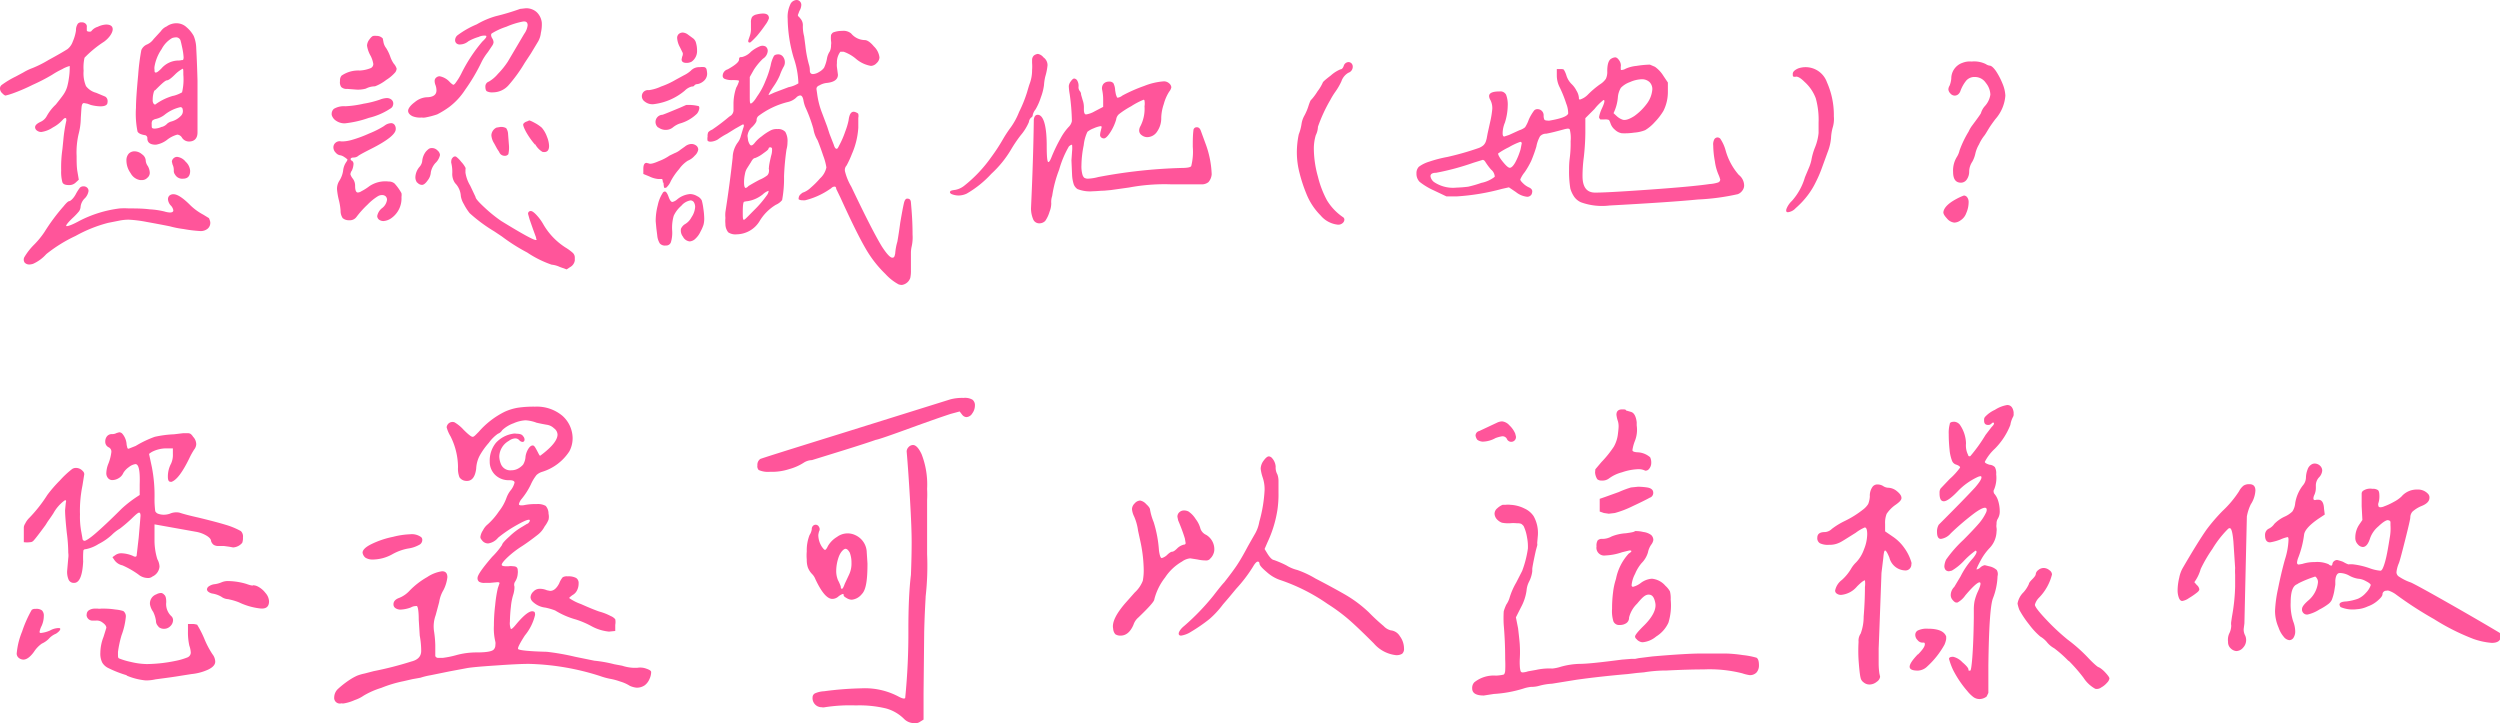 <svg xmlns="http://www.w3.org/2000/svg" viewBox="0 0 275.05 79.57"><path d="M8.29,20.34a1,1,0,0,1-.73.24c-.44,0-.68-.13-.72-.41A4.28,4.28,0,0,1,6.73,19a13.86,13.86,0,0,1,.14-2.39l.1-1a16,16,0,0,1,.32-2.08.34.34,0,0,0,0-.18c0-.09,0-.14-.1-.14s-.16.06-.28.18a3.86,3.86,0,0,1-1.09.85,3,3,0,0,1-1.27.5.76.76,0,0,1-.49-.16.45.45,0,0,1-.2-.36c0-.21.19-.4.59-.59A1.44,1.44,0,0,0,5.14,13a5.16,5.16,0,0,1,1-1.28c.39-.49.68-.86.85-1.11a3,3,0,0,0,.4-.84,7.14,7.14,0,0,0,.19-.95,7.43,7.43,0,0,0,.09-1.06c0-.16,0-.25,0-.28a3.29,3.29,0,0,0-.83.35,9,9,0,0,0-1.11.62,20.16,20.16,0,0,1-2.13,1.1,19.9,19.9,0,0,1-2.21.95L1,10.63l-.38.1q-.13,0-.36-.24A.72.72,0,0,1,0,10a.49.49,0,0,1,.21-.45,10.12,10.12,0,0,1,1.52-.91l.84-.45a5.75,5.75,0,0,1,1-.48,12.28,12.28,0,0,0,1.77-.89c1.09-.59,1.78-1,2.09-1.2A1.82,1.82,0,0,0,8,4.81a4.87,4.87,0,0,0,.36-1.23,1.25,1.25,0,0,1,.21-.76A.51.51,0,0,1,9,2.68a.56.56,0,0,1,.43.16.4.4,0,0,1,.12.36v.35c0,.09.08.14.23.15s.25,0,.29-.08a1.38,1.38,0,0,1,.68-.45,2.4,2.4,0,0,1,.92-.25c.48,0,.73.18.73.52s-.31.89-.94,1.36A12.16,12.16,0,0,0,9.3,6.57,4.78,4.78,0,0,0,9.2,8a3.59,3.59,0,0,0,.26,1.69,2.05,2.05,0,0,0,1.12.74l1,.42a.55.55,0,0,1,.25.38.7.7,0,0,1,0,.24c0,.3-.26.45-.8.45A4.68,4.68,0,0,1,10,11.77l-.38-.14-.38-.07c-.12,0-.2.1-.24.28s-.06.61-.11,1.35A7.28,7.28,0,0,1,8.64,15a8.94,8.94,0,0,0-.21,2.4c0,.55,0,1.08.07,1.59l.17,1ZM2.72,29.12a.58.58,0,0,1-.05-.59,6.84,6.84,0,0,1,1.08-1.39,9.24,9.24,0,0,0,1.14-1.39A21.49,21.49,0,0,1,7,22.91c.3-.37.51-.56.62-.56s.45-.26.73-.79a4.71,4.71,0,0,1,.45-.7.55.55,0,0,1,.39-.14.56.56,0,0,1,.39.14.48.48,0,0,1,.16.38,1.48,1.48,0,0,1-.38.77,1.52,1.52,0,0,0-.49.93,1,1,0,0,1-.17.52,7.12,7.12,0,0,1-.66.7c-.51.48-.76.79-.76.9s.47,0,1.42-.52a13.1,13.1,0,0,1,4.48-1.39,8.37,8.37,0,0,1,1,0c.71,0,1.48,0,2.29.1a8.82,8.82,0,0,1,1.63.24,2.42,2.42,0,0,0,.59.11c.25,0,.38-.08.38-.24a1,1,0,0,0-.31-.56,1.14,1.14,0,0,1-.28-.66.54.54,0,0,1,.16-.4.64.64,0,0,1,.46-.15c.42,0,1.05.41,1.88,1.25a6.3,6.3,0,0,0,1.39,1l.62.38a2.11,2.11,0,0,1,.14.41.84.84,0,0,1-.26.73,1.18,1.18,0,0,1-.85.28,14.57,14.57,0,0,1-1.81-.22,10.72,10.72,0,0,1-1.52-.3c-.79-.16-1.65-.32-2.59-.49a13.8,13.8,0,0,0-1.92-.24,5.05,5.05,0,0,0-1.08.11l-1.21.24a15.12,15.12,0,0,0-3.58,1.44,15.84,15.84,0,0,0-3.22,2,4.28,4.28,0,0,1-1.46,1.07,1.71,1.71,0,0,1-.38.07A.7.7,0,0,1,2.72,29.12Zm11.65-9.85a2.38,2.38,0,0,1-.46-1.39,1.08,1.08,0,0,1,.25-.75.87.87,0,0,1,.66-.26,1.26,1.26,0,0,1,.81.33.89.89,0,0,1,.4.64,1.17,1.17,0,0,0,.24.66,1.67,1.67,0,0,1,.21.73.71.71,0,0,1-.28.56.79.79,0,0,1-.52.24c-.16,0-.25,0-.27,0A1.45,1.45,0,0,1,14.37,19.27ZM16,15.1c-.48-.07-.77-.21-.87-.41a9.83,9.83,0,0,1-.17-2.61c0-.71.08-1.91.24-3.59a24.13,24.13,0,0,1,.35-2.76,1.16,1.16,0,0,1,.63-.62,1.75,1.75,0,0,0,.72-.59l.8-.87a1.46,1.46,0,0,1,.63-.52,1.82,1.82,0,0,1,1.14-.35,1.62,1.62,0,0,1,1.06.44,3.43,3.43,0,0,1,.78.95,3.78,3.78,0,0,1,.28,1.36c.07,1.27.11,2.46.14,3.57q0,1,0,1.32l0,4.37c0,.65-.34,1-.94,1a.92.92,0,0,1-.76-.41.67.67,0,0,0-.52-.35,3.15,3.15,0,0,0-1.15.59,2.73,2.73,0,0,1-1.21.52c-.61,0-.92-.22-.94-.66A.34.34,0,0,0,16,15.1Zm1.82-.92a1.21,1.21,0,0,0,.58-.36,1.18,1.18,0,0,1,.48-.24,2.29,2.29,0,0,0,1-.59.74.74,0,0,0,.21-.77.23.23,0,0,0-.25-.21,4.29,4.29,0,0,0-1.77.87,2.5,2.5,0,0,1-.9.42.89.89,0,0,0-.41.19.7.7,0,0,0-.07.4c0,.23,0,.37.05.41s.13.07.29.07A2.08,2.08,0,0,0,17.78,14.18Zm1.27-3.42a3.85,3.85,0,0,0,.94-.38,6.19,6.19,0,0,0,.14-1.94c0-.44,0-.66-.07-.66a3.63,3.63,0,0,0-.84.63c-.44.44-.74.65-.9.65s-.57.36-1.28,1.08c-.1,0-.16.18-.21.4a3,3,0,0,0-.07.68.61.61,0,0,0,.12.43.16.16,0,0,0,.26,0A6.16,6.16,0,0,1,19.05,10.76Zm1-3.93c.07,0,.11-.14.11-.3a6.58,6.58,0,0,0-.14-1c-.1-.48-.17-.77-.21-.89a.51.51,0,0,0-.52-.31,1.62,1.62,0,0,0-.38.07,3,3,0,0,0-1.17,1.23A4.75,4.75,0,0,0,17,7.54a1.1,1.1,0,0,0,0,.34c0,.21,0,.32.14.32s.32-.15.62-.45a2.53,2.53,0,0,1,1.77-.87A1.67,1.67,0,0,0,20,6.83ZM19.12,19a1.42,1.42,0,0,0-.14-.69L18.91,18a.52.52,0,0,1,.17-.35.57.57,0,0,1,.42-.17,1.39,1.39,0,0,1,.92.53,1.49,1.49,0,0,1,.5,1c0,.58-.26.87-.79.87a.9.9,0,0,1-.87-.45A.67.67,0,0,1,19.12,19Z" transform="translate(0 -0.22)" fill="#ff559a"/><path d="M37,13.52a1.12,1.12,0,0,1-.51-.67v-.11a.73.73,0,0,1,.25-.55A2.18,2.18,0,0,1,38,11.91a11.34,11.34,0,0,0,2-.28,10.78,10.78,0,0,0,1.8-.45,2.31,2.31,0,0,1,.73-.17.79.79,0,0,1,.56.19.56.56,0,0,1,.17.5.82.82,0,0,1-.1.28.79.79,0,0,1-.25.21,7.4,7.4,0,0,1-2.34,1,11.51,11.51,0,0,1-2.62.6A1.63,1.63,0,0,1,37,13.52Zm.71,10.71a1.44,1.44,0,0,1-.24-.83,6.66,6.66,0,0,0-.21-1.25,7.85,7.85,0,0,1-.18-1.08,1.64,1.64,0,0,1,.28-1A2.84,2.84,0,0,0,37.75,19a2,2,0,0,1,.38-1l.11-.21s-.11-.14-.33-.27a1.24,1.24,0,0,0-.43-.21.77.77,0,0,1-.53-.28.83.83,0,0,1-.27-.59.66.66,0,0,1,.24-.52.69.69,0,0,1,.62-.14h.18a4.19,4.19,0,0,0,1-.17,13.59,13.59,0,0,0,1.89-.7,10.06,10.06,0,0,0,1.65-.83,1.3,1.3,0,0,1,.76-.31.47.47,0,0,1,.38.17.73.73,0,0,1,.14.49c0,.53-.91,1.26-2.74,2.18-.69.35-1.14.59-1.35.73a.79.79,0,0,1-.52.21c-.23,0-.35.06-.35.17a.17.17,0,0,0,.14.18.43.43,0,0,1,.17.41,2,2,0,0,1-.17.66.9.9,0,0,0-.17.42,1.42,1.42,0,0,0,.27.49,1.28,1.28,0,0,1,.25.79c0,.49.1.73.31.73a.77.77,0,0,0,.38-.14,5.4,5.4,0,0,0,.87-.55,3.12,3.12,0,0,1,2.12-.52,1,1,0,0,1,.65.21,5.36,5.36,0,0,1,.77,1.07,1.32,1.32,0,0,1,0,.42A2.65,2.65,0,0,1,43,24.26a1.7,1.7,0,0,1-.8.28.81.81,0,0,1-.52-.17A.54.54,0,0,1,41.5,24a1.43,1.43,0,0,1,.56-.9,1.38,1.38,0,0,0,.52-.9.52.52,0,0,0-.16-.39.58.58,0,0,0-.4-.13.91.91,0,0,0-.45.13,5.93,5.93,0,0,0-1.13.92,10.49,10.49,0,0,0-1.23,1.37.89.89,0,0,1-.8.35A1,1,0,0,1,37.72,24.23ZM38.2,10a.84.84,0,0,1-.66-.21.91.91,0,0,1-.13-.66.79.79,0,0,1,.17-.59,3.24,3.24,0,0,1,2-.56,3.76,3.76,0,0,0,1.14-.24.49.49,0,0,0,.35-.49,3,3,0,0,0-.28-.86,3.2,3.2,0,0,1-.41-1.15,1.21,1.21,0,0,1,.27-.69c.19-.26.34-.38.45-.38a1,1,0,0,1,.32,0,.89.89,0,0,1,.69.28l.07.35a1.53,1.53,0,0,0,.31.72,4.62,4.62,0,0,1,.45.94,3.14,3.14,0,0,0,.38.76,1.44,1.44,0,0,1,.32.56.89.89,0,0,1-.14.38,4.33,4.33,0,0,1-1,.85,4.82,4.82,0,0,1-1.25.71,2.18,2.18,0,0,0-1,.25,3.23,3.23,0,0,1-1.15.1ZM45.37,13c-.31-.16-.47-.36-.47-.59s.24-.59.73-.95a2.27,2.27,0,0,1,1.28-.54c.74,0,1.11-.26,1.11-.76a1.75,1.75,0,0,0-.1-.56,1.27,1.27,0,0,1-.1-.45A.47.47,0,0,1,48,8.75a.57.57,0,0,1,.37-.14,2,2,0,0,1,1.11.63,1.89,1.89,0,0,0,.38.31s.09,0,.21-.14a6.87,6.87,0,0,0,.76-1.25A17.25,17.25,0,0,1,53.06,4.8c.3-.28.45-.47.45-.56s-.06-.1-.18-.1a1.39,1.39,0,0,0-.66.14,5.19,5.19,0,0,0-1.14.48,1.45,1.45,0,0,1-.87.35A.56.56,0,0,1,50.23,5a.46.46,0,0,1-.16-.36.72.72,0,0,1,.24-.52,9.81,9.81,0,0,1,2.14-1.22A9,9,0,0,1,54.55,2a25.87,25.87,0,0,0,2.67-.8l.62-.07a1.72,1.72,0,0,1,1.2.42,1.86,1.86,0,0,1,.57,1.18,4,4,0,0,1-.1,1.09,2.51,2.51,0,0,1-.28.92L58.4,6.12l-.66,1a16.48,16.48,0,0,1-1.8,2.49,2.3,2.3,0,0,1-1.7.77,1.24,1.24,0,0,1-.68-.12c-.11-.08-.16-.26-.16-.54a.56.56,0,0,1,.38-.52,3.78,3.78,0,0,0,1-.85A8.81,8.81,0,0,0,55.87,7l1.8-3.05A2,2,0,0,0,58.05,3c0-.32-.17-.46-.52-.41a8.77,8.77,0,0,0-1.82.57,7.38,7.38,0,0,0-1.61.74.24.24,0,0,0-.07.18.77.77,0,0,0,.14.38.87.87,0,0,1,.13.42.81.81,0,0,1-.13.34l-.49.73A6.1,6.1,0,0,0,53,7a20.41,20.41,0,0,1-1.82,3.09A7.39,7.39,0,0,1,49.41,12a9.92,9.92,0,0,1-1.3.8,8.86,8.86,0,0,1-1.34.35,1.3,1.3,0,0,1-.38,0A2.19,2.19,0,0,1,45.37,13Zm.54,7.34a1,1,0,0,1-.21-.64,1.86,1.86,0,0,1,.48-1.15,1.17,1.17,0,0,0,.28-.69,2,2,0,0,1,.38-.94,2,2,0,0,1,.35-.33.63.63,0,0,1,.35-.08.83.83,0,0,1,.59.26.74.74,0,0,1,.28.5,1.71,1.71,0,0,1-.52.9,2.13,2.13,0,0,0-.49,1,1.58,1.58,0,0,1-.35.9c-.23.33-.44.49-.62.49A.65.65,0,0,1,45.91,20.29Zm15.68,9.25a2.68,2.68,0,0,0-.9-.25A11.53,11.53,0,0,1,58,28a20.2,20.2,0,0,1-2.79-1.77l-.84-.56a17,17,0,0,1-2.7-2,6,6,0,0,1-.64-1,2.42,2.42,0,0,1-.33-.88,2.19,2.19,0,0,0-.63-1.42,1.73,1.73,0,0,1-.31-1.11,4.14,4.14,0,0,0-.11-1.11.45.45,0,0,1,0-.21.52.52,0,0,1,.16-.38.32.32,0,0,1,.36-.11,2.89,2.89,0,0,1,.57.57,2.88,2.88,0,0,1,.47.65.36.36,0,0,1,0,.21l0,.34a3.92,3.92,0,0,0,.52,1.42l.59,1.25c0,.17.33.55,1,1.17a15.45,15.45,0,0,0,1.82,1.47C57.53,26,58.83,26.71,59,26.62s0,0,0-.1a1.23,1.23,0,0,0-.1-.38l-.28-.77-.35-1c-.11-.39-.17-.6-.17-.62a.28.28,0,0,1,.31-.31q.21,0,.63.45a5.24,5.24,0,0,1,.73,1,7.44,7.44,0,0,0,2.46,2.57,5.29,5.29,0,0,1,.8.59.7.7,0,0,1,.21.52c0,.19,0,.29,0,.31a1,1,0,0,1-.52.73l-.38.25Zm-6.9-13L54.37,16a1.93,1.93,0,0,1-.31-.9,1,1,0,0,1,.56-.84l.41-.07a1.12,1.12,0,0,1,.66.13,1.24,1.24,0,0,1,.21.67L56,16.28a3.3,3.3,0,0,1-.07.9.48.48,0,0,1-.45.18.63.63,0,0,1-.56-.42Zm4.18-.45a8.45,8.45,0,0,1-1-1.42c-.27-.51-.37-.81-.27-.9a.71.71,0,0,1,.38-.24l.24-.11c.05,0,.25.07.63.28a4.13,4.13,0,0,1,.76.52,3.16,3.16,0,0,1,.57,1,2.93,2.93,0,0,1,.23,1c0,.53-.25.75-.73.66A2.24,2.24,0,0,1,58.87,16.07Z" transform="translate(0 -0.22)" fill="#ff559a"/><path d="M70.93,11.39a.71.71,0,0,1-.28-.8.66.66,0,0,1,.73-.45,4.62,4.62,0,0,0,1.35-.4A8.86,8.86,0,0,0,74.33,9l.9-.49A3.27,3.27,0,0,0,76,8,1.25,1.25,0,0,1,77,7.61a1.66,1.66,0,0,1,.51,0,.34.34,0,0,1,.22.22,2.73,2.73,0,0,1,.07.49,1.05,1.05,0,0,1-.29.73,1.47,1.47,0,0,1-.75.42c-.21,0-.34.1-.38.17s-.12.1-.28.1a1.71,1.71,0,0,0-.76.45A6.5,6.5,0,0,1,72,11.67,1.34,1.34,0,0,1,70.93,11.39Zm2,8.92a1,1,0,0,0-.08-.4s-.16,0-.37,0h-.1a2.77,2.77,0,0,1-.94-.28l-.66-.27v-.56c0-.44.12-.66.35-.66l.28.07c.13.07.49,0,1.07-.26a5.26,5.26,0,0,0,1.18-.61l.56-.27a2.26,2.26,0,0,0,.66-.39l.48-.34a1.21,1.21,0,0,1,.7-.28.88.88,0,0,1,.53.17.56.56,0,0,1,.23.45,1.14,1.14,0,0,1-.38.66,2,2,0,0,1-.77.56,3.42,3.42,0,0,0-.95.92,6.85,6.85,0,0,0-.92,1.33,1.93,1.93,0,0,1-.52.73q-.18,0-.21,0A3,3,0,0,1,73,20.31Zm-.52-6.06a.79.79,0,0,1,.45-1.4c.07,0,.73-.27,2-.8l.63-.28a4.73,4.73,0,0,1,1.31.11c.1,0,.14.1.14.24a1.17,1.17,0,0,1-.27.62,4.38,4.38,0,0,1-1.91,1.08,2.57,2.57,0,0,0-.77.45,1.25,1.25,0,0,1-.73.24A1.31,1.31,0,0,1,72.45,14.25ZM72.59,27a2,2,0,0,1-.28-.88l-.1-.8-.07-.76a6.83,6.83,0,0,1,.23-1.77,3.92,3.92,0,0,1,.53-1.32.29.29,0,0,1,.25-.18c.13,0,.27.2.41.59s.28.56.42.56a1.24,1.24,0,0,0,.52-.28,2.53,2.53,0,0,1,1.42-.59,1.56,1.56,0,0,1,.78.23,1.07,1.07,0,0,1,.51.47,6.28,6.28,0,0,1,.17.88,8,8,0,0,1,.1,1.13,2.67,2.67,0,0,1-.08.67,4.31,4.31,0,0,1-.33.75,2.37,2.37,0,0,1-.54.76,1,1,0,0,1-.64.32.93.93,0,0,1-.75-.52,1.09,1.09,0,0,1-.22-.87,1.13,1.13,0,0,1,.41-.49,1.86,1.86,0,0,0,.75-.78,2.27,2.27,0,0,0,.4-1.13,1,1,0,0,0-.14-.52.44.44,0,0,0-.38-.2,1.67,1.67,0,0,0-1,.59,3.24,3.24,0,0,0-.84,1.11,4.79,4.79,0,0,0-.17,1.59,3.61,3.61,0,0,1-.14,1.32.54.54,0,0,1-.55.35A.75.75,0,0,1,72.59,27ZM75.05,6.46a.68.68,0,0,0,.07-.41l-.31-.63a2.42,2.42,0,0,1-.31-1,.57.57,0,0,1,.19-.47.68.68,0,0,1,.43-.15,1.08,1.08,0,0,1,.59.24l.56.41a.91.91,0,0,1,.31.51,2.88,2.88,0,0,1,.11.81A1.43,1.43,0,0,1,76.1,7a1.16,1.16,0,0,1-.56.14c-.37,0-.55-.13-.55-.39ZM95.21,27.52q-1-1.72-2.74-5.55L92,21c0-.17-.08-.25-.17-.25a.51.51,0,0,0-.38.18l-.21.14a8.28,8.28,0,0,1-2.64,1.18,1,1,0,0,1-.31,0,.71.71,0,0,1-.42-.1.24.24,0,0,1,0-.14.58.58,0,0,1,.22-.42q.23-.21.33-.21a2.57,2.57,0,0,0,.8-.53,9.44,9.44,0,0,0,1-1,2.27,2.27,0,0,0,.7-1.21,6.44,6.44,0,0,0-.35-1.29c-.23-.69-.44-1.26-.62-1.7a3.38,3.38,0,0,1-.46-1.25,16.38,16.38,0,0,0-.9-2.43,3.93,3.93,0,0,1-.21-.79c-.07-.3-.18-.46-.34-.46a.69.69,0,0,0-.45.25,2,2,0,0,1-.94.48A8.89,8.89,0,0,0,83.42,13a.61.61,0,0,0-.18.45c0,.16-.16.41-.48.73a1.48,1.48,0,0,0-.52,1l.07.52c.11.35.23.52.34.52s.21-.08.35-.24a3.71,3.71,0,0,1,.8-.76,5.78,5.78,0,0,1,1-.66,1.41,1.41,0,0,1,.73-.14,1.06,1.06,0,0,1,.87.31,2,2,0,0,1,.24,1.15,3,3,0,0,1-.11.79,28.19,28.19,0,0,0-.27,2.95,13.08,13.08,0,0,1-.21,2.61,1.76,1.76,0,0,1-.69.52,5.25,5.25,0,0,0-1.81,1.83A3,3,0,0,1,81.06,26a1.42,1.42,0,0,1-.94-.22,1.46,1.46,0,0,1-.31-.92,3.4,3.4,0,0,1,0-.66,3.4,3.4,0,0,1,0-.66c.35-2.24.61-4.26.8-6a2.87,2.87,0,0,1,.52-1.59,2,2,0,0,0,.38-.77l.24-.8c.14-.37.12-.52-.07-.45l-.8.45-.9.56a7.29,7.29,0,0,0-1,.62,1.75,1.75,0,0,1-.8.25c-.18,0-.29-.06-.33-.11a1.12,1.12,0,0,1,0-.45,1,1,0,0,1,.07-.48,1.11,1.11,0,0,1,.42-.28,21.58,21.58,0,0,0,1.8-1.36,1.87,1.87,0,0,1,.28-.2.79.79,0,0,0,.28-.52v-.87A5.65,5.65,0,0,1,81,9.86a3,3,0,0,0,.31-.73c0-.07-.24-.1-.73-.1a2,2,0,0,1-.87-.14.36.36,0,0,1-.2-.35.75.75,0,0,1,.55-.69c.83-.46,1.25-.82,1.25-1.08s.1-.27.31-.27a2,2,0,0,0,1-.59,3.75,3.75,0,0,1,.94-.58.76.76,0,0,1,.66,0,.57.57,0,0,1,.24.55,1.1,1.1,0,0,1-.52.8,6.77,6.77,0,0,0-1,1.21l-.45.8,0,1.46v.62c0,.56,0,.84.11.84s.39-.26.69-.77a7.59,7.59,0,0,0,.92-1.7,10.25,10.25,0,0,0,.58-1.73,3.38,3.38,0,0,1,.34-1c.07-.14.25-.21.52-.21a.64.64,0,0,1,.49.25,1,1,0,0,1,.21.66.9.9,0,0,1-.11.41,6,6,0,0,0-.45,1,7,7,0,0,1-.69,1.22c-.42.62-.59.94-.52.94l.62-.28,1.56-.59a3.13,3.13,0,0,0,1.08-.42,9.39,9.39,0,0,0-.52-2.81,15.81,15.81,0,0,1-.66-4.3A3.22,3.22,0,0,1,87,.6a.8.8,0,0,1,.66-.38A.49.49,0,0,1,88,.37a.54.54,0,0,1,.16.4,1.39,1.39,0,0,1-.21.66l-.17.45a.29.29,0,0,0,.14.21l.14.17a1.11,1.11,0,0,1,.27.8,4.1,4.1,0,0,0,.14,1.15l.14,1.07A12.42,12.42,0,0,0,89,7.33a2.07,2.07,0,0,1,.1.66c0,.25.12.38.35.38a1.43,1.43,0,0,0,.68-.24,1.68,1.68,0,0,0,.53-.45,4.07,4.07,0,0,0,.32-1,2,2,0,0,1,.31-.8,1.47,1.47,0,0,0,.14-.7,1.29,1.29,0,0,0,0-.45,3.35,3.35,0,0,1,0-.66.82.82,0,0,1,.21-.27,2.61,2.61,0,0,1,1-.18,1.32,1.32,0,0,1,1,.28,2,2,0,0,0,1.5.73c.27,0,.62.23,1,.69a2,2,0,0,1,.62,1.22.9.9,0,0,1-.31.62.9.9,0,0,1-.63.31,3.41,3.41,0,0,1-1.66-.79,4.26,4.26,0,0,0-1.35-.77c-.17,0-.28,0-.35,0a1.92,1.92,0,0,0-.38,1.25,1.82,1.82,0,0,0,0,.45l.11.83c0,.51-.4.81-1.18.9a2,2,0,0,0-.87.28.52.52,0,0,0-.24.16.37.37,0,0,0-.07.26l.07.48a9,9,0,0,0,.55,2.15L91,14.13l.27.83.46,1.18c.09.3.19.45.31.45s.17-.13.31-.41a9.53,9.53,0,0,0,.64-1.48,7.72,7.72,0,0,0,.37-1.23c.09-.78.35-1.09.79-.9.17.07.26.13.28.19a1,1,0,0,1,0,.43v.52l0,.56a8.41,8.41,0,0,1-.7,2.88,10.62,10.62,0,0,1-.59,1.28.72.72,0,0,0-.17.66,6.28,6.28,0,0,0,.69,1.67q2.27,4.78,3.37,6.59c.53.81.91,1.22,1.14,1.22s.25-.15.32-.46a6.22,6.22,0,0,1,.24-1.31c.09-.51.2-1.2.31-2.05q.29-1.7.42-2.22t.42-.45c.2,0,.32.14.34.41l.07.84c.07.85.11,1.75.11,2.7a4.57,4.57,0,0,1-.11,1.36,3.19,3.19,0,0,0-.07.69l0,1,0,.86a3.68,3.68,0,0,1-.07.85,1.15,1.15,0,0,1-.93.78,1.28,1.28,0,0,1-.35-.06,5.53,5.53,0,0,1-1.46-1.15A12.58,12.58,0,0,1,95.21,27.52ZM83,23.31a11.49,11.49,0,0,0,1.35-1.58,1,1,0,0,0,.21-.45c0-.05,0-.07,0-.07a1.7,1.7,0,0,0-.62.38,3.54,3.54,0,0,1-1.67.76,2.31,2.31,0,0,0-.41.07c-.1.07-.14.46-.14,1.15,0,.51,0,.79.1.83S82.23,24.08,83,23.31ZM83.56,20a3.71,3.71,0,0,0,.86-.49.68.68,0,0,0,.18-.41.7.7,0,0,0,0-.24.37.37,0,0,1,0-.21q0-.28.24-1.29a2.1,2.1,0,0,0,.1-.76c0-.12-.1-.17-.17-.17s-.19,0-.21.13-.23.28-.62.56a3.43,3.43,0,0,1-.87.49q-.21,0-.45.45l-.42.66a1.7,1.7,0,0,0-.24.64,4.18,4.18,0,0,0-.1.92c0,.41.06.62.2.62a.76.76,0,0,0,.28-.21S82.84,20.38,83.56,20ZM82.48,4.9c-.14,0-.19-.09-.14-.28l.14-.41a2.24,2.24,0,0,0,.14-.91V2.71a1.16,1.16,0,0,1,.12-.62.87.87,0,0,1,.5-.28,2.92,2.92,0,0,1,.7-.1c.44,0,.66.17.66.52a2.57,2.57,0,0,1-.4.73,14.93,14.93,0,0,1-.92,1.21,9.54,9.54,0,0,1-.7.7Z" transform="translate(0 -0.22)" fill="#ff559a"/><path d="M104.55,21.28c0-.07.21-.13.55-.17a2.29,2.29,0,0,0,.94-.42,15,15,0,0,0,3-3.16,20.19,20.19,0,0,0,1.31-2,13.9,13.9,0,0,1,.87-1.32,7.68,7.68,0,0,0,.9-1.67,14.55,14.55,0,0,0,.87-2.15c.12-.41.22-.76.31-1a4.19,4.19,0,0,0,.25-1.46,5,5,0,0,0,0-.79V6.81a.67.67,0,0,1,.21-.49.93.93,0,0,1,.42-.17,1,1,0,0,1,.62.38,1.05,1.05,0,0,1,.45.87A6.62,6.62,0,0,1,115,8.65a5.54,5.54,0,0,0-.14.94,6,6,0,0,1-.34,1.33,6.62,6.62,0,0,1-.59,1.34,1.45,1.45,0,0,0-.31.62.31.31,0,0,1-.18.28.79.79,0,0,0-.24.49,5.68,5.68,0,0,1-.9,1.45,14.68,14.68,0,0,0-1.08,1.6,11.81,11.81,0,0,1-2.15,2.64,11.42,11.42,0,0,1-2.71,2.18,2.18,2.18,0,0,1-.93.21,2.15,2.15,0,0,1-.77-.17C104.51,21.46,104.48,21.37,104.55,21.28Zm9.13,3.09a3.12,3.12,0,0,1-.25-1.22c.16-3.44.27-6.71.31-9.78.05-.35.19-.52.42-.52.63,0,1,1.14,1,3.43q0,1.77.18,1.77c.09,0,.2-.17.34-.52a17.54,17.54,0,0,1,1-2.08,6,6,0,0,1,.91-1.28,1.23,1.23,0,0,0,.34-.63,24.23,24.23,0,0,0-.24-2.95,6.09,6.09,0,0,1-.1-.9,1,1,0,0,1,.22-.52c.15-.21.27-.31.37-.31a.44.44,0,0,1,.36.27,1.12,1.12,0,0,1,.12.63.67.67,0,0,0,.14.48.55.55,0,0,1,.14.39l.17.59a2.32,2.32,0,0,1,.14.86v.18c0,.37.08.55.24.55a2.66,2.66,0,0,0,.94-.34l.94-.49v-.73a5.11,5.11,0,0,0-.11-1.14.79.79,0,0,1,.14-.66A.77.77,0,0,1,122,9.2a.57.57,0,0,1,.5.18,1.9,1.9,0,0,1,.19.79l.07.39a1.89,1.89,0,0,0,.11.31c0,.07.08.1.1.1a1.11,1.11,0,0,0,.52-.24,16.92,16.92,0,0,1,2.41-1.06,7.17,7.17,0,0,1,2.14-.5.85.85,0,0,1,.59.22.63.63,0,0,1,.24.44,1.12,1.12,0,0,1-.24.48,4.93,4.93,0,0,0-.59,1.36,5.13,5.13,0,0,0-.28,1.49,2.56,2.56,0,0,1-.45,1.53,1.32,1.32,0,0,1-1.08.62,1,1,0,0,1-.61-.21.63.63,0,0,1-.29-.52,1,1,0,0,1,.14-.48,4.19,4.19,0,0,0,.45-2.19,1.77,1.77,0,0,0,0-.59c0-.12-.1-.15-.17-.1a8.16,8.16,0,0,0-1.3.69,9.52,9.52,0,0,0-1.34.87.93.93,0,0,0-.31.59,5.33,5.33,0,0,1-.64,1.4c-.29.45-.53.68-.71.68s-.42-.13-.42-.38a1.78,1.78,0,0,1,.07-.42l.1-.42c0-.09,0-.13-.13-.13a3.2,3.2,0,0,0-.75.24,2.41,2.41,0,0,0-.68.38,4.54,4.54,0,0,0-.41,1.48,11.74,11.74,0,0,0-.25,2.23,3.33,3.33,0,0,0,.11,1,.81.81,0,0,0,.19.34.84.84,0,0,0,.36.11,5.15,5.15,0,0,0,1.18-.18,57,57,0,0,1,9.13-1q1,0,1.11-.21a6.51,6.51,0,0,0,.17-2.12c0-.65,0-1.25.07-1.8a.35.35,0,0,1,.38-.35c.19,0,.33.12.42.35l.52,1.42a10.66,10.66,0,0,1,.69,3.4,1.47,1.47,0,0,1-.36.87,1.17,1.17,0,0,1-.81.24c-.58,0-1,0-1.18,0l-2.12,0a21.17,21.17,0,0,0-4.62.35l-2,.28-.77.07c-.41,0-.81.06-1.18.06a3.75,3.75,0,0,1-1.73-.24,1.13,1.13,0,0,1-.4-.5,4,4,0,0,1-.19-1.06l-.07-1.6.07-1a3.31,3.31,0,0,0,0-.7.16.16,0,0,0-.11,0s-.12.06-.24.17a11,11,0,0,0-1.07,2.55,13.53,13.53,0,0,0-.77,2.9,2,2,0,0,0-.1.8,2.55,2.55,0,0,1-.19.94,3.49,3.49,0,0,1-.47,1,.88.88,0,0,1-.63.27A.71.71,0,0,1,113.68,24.37Z" transform="translate(0 -0.22)" fill="#ff559a"/><path d="M145.3,23.93a7.06,7.06,0,0,1-1.58-2.41,16.46,16.46,0,0,1-.74-2.25,9.07,9.07,0,0,1-.3-2.22,9.69,9.69,0,0,1,.21-2.05,5.14,5.14,0,0,0,.31-1.18,2.71,2.71,0,0,1,.32-.9,5.83,5.83,0,0,0,.45-1.08c.14-.42.24-.64.31-.66a6.34,6.34,0,0,0,.68-.92,4.6,4.6,0,0,0,.57-.95c0-.07.29-.33.88-.78a3.79,3.79,0,0,1,1.06-.68c.16,0,.29-.14.38-.42a.57.57,0,0,1,.52-.38.47.47,0,0,1,.32.14.52.52,0,0,1,.14.38.7.7,0,0,1-.49.66,1.72,1.72,0,0,0-.76.94,6.94,6.94,0,0,1-.66,1.14,8.05,8.05,0,0,0-.56.91A16.81,16.81,0,0,0,145,14.17a2.25,2.25,0,0,1-.24.93,5.17,5.17,0,0,0-.21,1.56,11.64,11.64,0,0,0,.45,3,10.85,10.85,0,0,0,1,2.61,6,6,0,0,0,1.74,1.83.33.33,0,0,1,.17.28.52.52,0,0,1-.19.38.72.72,0,0,1-.51.18A2.86,2.86,0,0,1,145.3,23.93Z" transform="translate(0 -0.22)" fill="#ff559a"/><path d="M173.18,21.85a3.12,3.12,0,0,1-.41-.88,11.45,11.45,0,0,1-.14-2.09c0-.27,0-.69.07-1.24a12.57,12.57,0,0,0,.1-1.88,3.88,3.88,0,0,0-.1-1.32.33.33,0,0,0-.21-.07,2.44,2.44,0,0,0-.38.07c-.83.23-1.51.4-2,.49a.87.87,0,0,0-.68.29,3.67,3.67,0,0,0-.4,1.13,15.23,15.23,0,0,1-.57,1.58,9.08,9.08,0,0,1-.71,1.23,3.38,3.38,0,0,0-.49.8c0,.09.11.24.31.43a2.19,2.19,0,0,0,.63.44c.25.11.38.26.38.45a1,1,0,0,1-.07.31.55.55,0,0,1-.49.28,2.36,2.36,0,0,1-1.24-.52l-.77-.52-.76.17a24.72,24.72,0,0,1-5,.83l-1.11,0-1.39-.66a7.44,7.44,0,0,1-1.56-.94,1.26,1.26,0,0,1-.35-.93,1,1,0,0,1,.26-.73,3.68,3.68,0,0,1,1.13-.56,13.94,13.94,0,0,1,2-.52,31.76,31.76,0,0,0,3.5-1,1.72,1.72,0,0,0,.49-.3,1.12,1.12,0,0,0,.27-.46l.07-.25.11-.59L164,13.4a10.17,10.17,0,0,0,.18-1.18,1.93,1.93,0,0,0-.21-1,.94.94,0,0,1-.14-.42c0-.35.38-.52,1.15-.52a.71.71,0,0,1,.72.36,3.07,3.07,0,0,1,.18,1.24,6.49,6.49,0,0,1-.31,1.83,3.13,3.13,0,0,0-.25,1.18c0,.24.06.35.18.35l.52-.17,1.14-.52a1.82,1.82,0,0,0,.63-.33,3.87,3.87,0,0,0,.41-.85,5.15,5.15,0,0,1,.59-1,.48.48,0,0,1,.38-.14.65.65,0,0,1,.46.19.67.67,0,0,1,.2.5,1.11,1.11,0,0,0,.07.44c.05.08.15.12.32.12a.7.7,0,0,0,.31,0c1.22-.21,1.88-.46,2-.76a2.83,2.83,0,0,0-.21-1.09,13.71,13.71,0,0,0-.7-1.76,2.88,2.88,0,0,1-.34-1.35V7.82h.38c.21,0,.34,0,.4.08a2.67,2.67,0,0,1,.26.57,2.26,2.26,0,0,0,.59,1,2.58,2.58,0,0,1,.53.72,1.77,1.77,0,0,1,.27.77c0,.14,0,.21.13.21a2.1,2.1,0,0,0,.84-.52A10.06,10.06,0,0,1,176,9.52a2.23,2.23,0,0,0,.68-.63,1.78,1.78,0,0,0,.15-.83c0-.77.15-1.23.45-1.39a.94.94,0,0,1,.42-.14q.21,0,.42.3a1,1,0,0,1,.21.6,1.79,1.79,0,0,0,0,.49h.07a.94.94,0,0,0,.45-.14,3.81,3.81,0,0,1,1.2-.31,10.72,10.72,0,0,1,1.47-.14l.56.24a3.48,3.48,0,0,1,.93,1l.49.73,0,1a4.64,4.64,0,0,1-.49,2.12,6.83,6.83,0,0,1-.95,1.23,4.63,4.63,0,0,1-1.06.89,4,4,0,0,1-1.2.27,7,7,0,0,1-1.37.07,1.41,1.41,0,0,1-.75-.38,1.53,1.53,0,0,1-.5-.73c-.07-.2-.13-.33-.19-.36a1.12,1.12,0,0,0-.47-.05c-.28,0-.43,0-.45,0a.63.63,0,0,1-.14-.21v-.06a3.82,3.82,0,0,1,.28-.87c.32-.67.39-1,.21-1a5.86,5.86,0,0,0-1,1l-1,1,0,1.63a26.36,26.36,0,0,1-.17,2.67,16,16,0,0,0-.14,2.08c0,1.21.46,1.81,1.39,1.81s2.89-.11,6-.33,5.28-.42,6.58-.61a3.85,3.85,0,0,0,.93-.17.35.35,0,0,0,.25-.32,3.38,3.38,0,0,0-.18-.52,5.53,5.53,0,0,1-.41-1.49,10.06,10.06,0,0,1-.18-1.73,1.18,1.18,0,0,1,.14-.73.46.46,0,0,1,.31-.17.45.45,0,0,1,.32.13,4.37,4.37,0,0,1,.59,1.29,6.92,6.92,0,0,0,1.45,2.7,1.5,1.5,0,0,1,.59,1.15.91.91,0,0,1-.19.57,1.1,1.1,0,0,1-.5.4,25,25,0,0,1-4.41.59q-2.91.29-9.71.66a6.81,6.81,0,0,1-3.13-.35A1.8,1.8,0,0,1,173.18,21.85Zm-11.65-1.09a12.88,12.88,0,0,0,1.45-.42,3.5,3.5,0,0,0,1.46-.66.21.21,0,0,0,0-.14,1.07,1.07,0,0,0-.39-.66,7,7,0,0,1-.62-.83c-.09-.16-.2-.24-.31-.24l-1,.31A28.05,28.05,0,0,1,158,19.23c-.41,0-.62.13-.62.38a1,1,0,0,0,.38.63,3.74,3.74,0,0,0,2.5.62A12.82,12.82,0,0,0,161.53,20.76Zm5.18-2.67a7.45,7.45,0,0,0,.58-1.43l.13-.66a.15.15,0,0,0-.17-.17,7.07,7.07,0,0,0-1.25.59,8.12,8.12,0,0,0-1.18.69c0,.12.12.41.49.87s.63.7.8.7S166.49,18.48,166.71,18.09ZM179.79,13a6.19,6.19,0,0,0,1.41-1.39,3,3,0,0,0,.59-1.56,1.09,1.09,0,0,0-.31-.8,1.21,1.21,0,0,0-.87-.31,3.44,3.44,0,0,0-1.28.31,2.57,2.57,0,0,0-1,.63A2.38,2.38,0,0,0,178,10.9a4.87,4.87,0,0,1-.48,1.77l.38.35a1.81,1.81,0,0,0,.66.38C178.88,13.47,179.27,13.32,179.79,13Z" transform="translate(0 -0.22)" fill="#ff559a"/><path d="M198.58,19.72l.42-1a4.69,4.69,0,0,0,.28-.84,7,7,0,0,1,.41-1.45,5.65,5.65,0,0,0,.39-1.57q0-.9,0-1.14a8.78,8.78,0,0,0-.31-2.69,4.55,4.55,0,0,0-1.22-1.79c-.39-.39-.7-.59-.93-.59a.58.58,0,0,1-.3,0c-.06,0-.08-.11-.08-.22V8.34c0-.21.19-.41.59-.59a2.42,2.42,0,0,1,.76-.14A2.49,2.49,0,0,1,201,9.27a8.88,8.88,0,0,1,.76,3.75,3.24,3.24,0,0,1-.14,1.28,5.26,5.26,0,0,0-.17,1.11,5.54,5.54,0,0,1-.38,1.57l-.63,1.73a13.08,13.08,0,0,1-.66,1.53,8.46,8.46,0,0,1-.86,1.42,9.38,9.38,0,0,1-1.36,1.46,1.36,1.36,0,0,1-.86.45c-.17,0-.22-.12-.16-.35a2.38,2.38,0,0,1,.61-.9A6.72,6.72,0,0,0,198.58,19.72Z" transform="translate(0 -0.22)" fill="#ff559a"/><path d="M215,24.71a1.22,1.22,0,0,1-.8-.46c-.3-.32-.43-.56-.38-.75.09-.46.56-.93,1.42-1.39a6.62,6.62,0,0,1,.83-.38.47.47,0,0,1,.37.21.86.86,0,0,1,.15.52,3,3,0,0,1-.26,1.2,1.56,1.56,0,0,1-.64.81A1.2,1.2,0,0,1,215,24.71Zm.31-7.25a2.26,2.26,0,0,0,.28-.69,11.41,11.41,0,0,1,1-2.08A3.45,3.45,0,0,1,217,14c.55-.74.87-1.18.94-1.32a2,2,0,0,1,.41-.76,2.37,2.37,0,0,0,.63-1.29,2.13,2.13,0,0,0-.49-1.28,1.45,1.45,0,0,0-1.21-.66,1.21,1.21,0,0,0-.94.38,3.92,3.92,0,0,0-.66,1.18.85.85,0,0,1-.24.35.62.62,0,0,1-.38.14.64.64,0,0,1-.49-.25.71.71,0,0,1-.21-.45.9.9,0,0,1,.14-.41,2.73,2.73,0,0,0,.18-.77,1.82,1.82,0,0,1,1.24-1.73,2.18,2.18,0,0,1,1-.14,2.91,2.91,0,0,1,1.56.28,1,1,0,0,0,.41.17c.19,0,.42.2.7.59a7.69,7.69,0,0,1,.73,1.4,3.86,3.86,0,0,1,.31,1.31,4.4,4.4,0,0,1-1.11,2.6c-.33.44-.56.77-.7,1-.25.42-.41.68-.48.77a4.66,4.66,0,0,0-.61,1,3.41,3.41,0,0,0-.4,1A3.31,3.31,0,0,1,217,18a2,2,0,0,0-.35,1.07,1.51,1.51,0,0,1-.26.89.78.78,0,0,1-.64.36c-.58,0-.87-.39-.87-1.18A2.84,2.84,0,0,1,215.31,17.46Z" transform="translate(0 -0.22)" fill="#ff559a"/><path d="M2.43,69.71a13.06,13.06,0,0,1,1.06-2.39.6.6,0,0,1,.43-.11,1,1,0,0,1,.7.17.8.8,0,0,1,.2.61,2.69,2.69,0,0,1-.24,1.09,2.38,2.38,0,0,0-.23.66q0,.12.15.12a3.32,3.32,0,0,0,1-.27,2,2,0,0,1,.9-.27c.15,0,.23,0,.23.11s-.15.3-.47.51a2.14,2.14,0,0,0-.82.59,2.6,2.6,0,0,1-.74.5,3.25,3.25,0,0,0-.86.9c-.42.58-.81.86-1.17.86a.83.83,0,0,1-.53-.21A.61.61,0,0,1,1.85,72,8.15,8.15,0,0,1,2.43,69.71ZM7.55,64a2.17,2.17,0,0,1-.16-1l.12-1.37a2.05,2.05,0,0,0,0-.59,17.58,17.58,0,0,0-.16-2.19c-.13-1.22-.19-2.05-.19-2.5l.08-.82c.08-.26,0-.33-.16-.23A4.37,4.37,0,0,0,5.87,56.7c-.18.28-.39.58-.62.9L5,58c-.73,1-1.17,1.56-1.33,1.72a.49.49,0,0,1-.35.15,2.45,2.45,0,0,1-.7,0l0-.94V58.3c0-.08,0-.24.16-.49a2.2,2.2,0,0,1,.43-.6,15.58,15.58,0,0,0,2-2.54,14.62,14.62,0,0,1,1.38-1.59,10.15,10.15,0,0,1,1.35-1.26.74.74,0,0,1,.39-.12,1,1,0,0,1,.78.35.46.46,0,0,1,.16.35l-.2,1.25a13.75,13.75,0,0,0-.27,3.17,9,9,0,0,0,.16,2l.11.62c0,.18.11.28.24.28s.6-.29,1.25-.86,1.48-1.33,2.81-2.66a13.22,13.22,0,0,1,2-1.52l0-1.18c.05-1.48-.1-2.22-.47-2.22a1.51,1.51,0,0,0-.72.33,2.15,2.15,0,0,0-.61.64,1.2,1.2,0,0,1-.5.57,1.4,1.4,0,0,1-.71.22.61.61,0,0,1-.46-.2.81.81,0,0,1-.2-.62,2.93,2.93,0,0,1,.23-1,5.1,5.1,0,0,0,.32-1.25.52.52,0,0,0-.32-.55.67.67,0,0,1-.35-.62.9.9,0,0,1,.2-.59.68.68,0,0,1,.54-.23,1,1,0,0,0,.51-.12l.28-.08a.47.47,0,0,1,.35.16A2,2,0,0,1,13.92,49a1.72,1.72,0,0,0,.08.43c0,.11.07.16.15.16l.78-.31a11.6,11.6,0,0,1,2.09-1A12,12,0,0,1,19.15,48l1-.12.51,0a.57.57,0,0,1,.31.08,1.09,1.09,0,0,1,.27.31,1.2,1.2,0,0,1,.35.82,1,1,0,0,1-.23.59,8.32,8.32,0,0,0-.55,1c-.73,1.49-1.36,2.33-1.91,2.54a.22.22,0,0,1-.16,0c-.18,0-.27-.18-.27-.55a3,3,0,0,1,.35-1.44,2.29,2.29,0,0,0,.2-1.06l0-.62-.75,0a3.46,3.46,0,0,0-1.56.39c-.21.13-.31.21-.31.23l.31,1.45A16.36,16.36,0,0,1,17,55.1a10.14,10.14,0,0,0,.08,1.36.58.58,0,0,0,.37.3,1.84,1.84,0,0,0,.53.09,2.09,2.09,0,0,0,.7-.11,1.75,1.75,0,0,1,1.06-.12c.47.16,1.17.34,2.11.55,1.27.31,2.26.57,2.95.78a8.16,8.16,0,0,1,1.7.7.83.83,0,0,1,.23.7,1.51,1.51,0,0,1-.08.59,1.42,1.42,0,0,1-1,.51l-.43-.08-.59-.08-.31,0h-.24a1,1,0,0,1-.56-.12.82.82,0,0,1-.3-.43c0-.2-.2-.41-.52-.6a3.33,3.33,0,0,0-1.12-.41L17,57.91l0,1.64a7.05,7.05,0,0,0,.31,2.19,1.83,1.83,0,0,1,.24.82,1.32,1.32,0,0,1-.78,1.09.75.75,0,0,1-.55.16,1.64,1.64,0,0,1-1-.39,9.61,9.61,0,0,0-1.75-1,1.44,1.44,0,0,1-.86-.55l-.24-.35.32-.23a1.14,1.14,0,0,1,.62-.2,3.46,3.46,0,0,1,1.29.28c.23.13.38.13.43,0l.23-2,.12-1.4.08-1c0-.23-.05-.35-.16-.35s-.36.21-.78.62a15.37,15.37,0,0,1-1.33,1.14,4.39,4.39,0,0,0-.9.7,6.48,6.48,0,0,1-1.46,1,4,4,0,0,1-1.39.56c-.15,0-.24.06-.27.16A10.15,10.15,0,0,0,9.15,62c-.08,1.56-.41,2.35-1,2.35A.62.62,0,0,1,7.55,64Zm6.39,10.51a12.2,12.2,0,0,1-2-.78,1.54,1.54,0,0,1-.69-.61,2.18,2.18,0,0,1-.21-1.07,4.91,4.91,0,0,1,.35-1.76l.31-1c0-.19-.14-.38-.41-.57a1,1,0,0,0-.76-.22s-.13,0-.31,0A.65.65,0,0,1,9.54,68a.37.37,0,0,1,0-.2.54.54,0,0,1,.26-.45,1.22,1.22,0,0,1,.68-.17h.28a.93.93,0,0,0,.35,0s.13,0,.31,0a8.76,8.76,0,0,1,1.29.1,3.89,3.89,0,0,1,.86.17.72.72,0,0,1,.27.67,7.84,7.84,0,0,1-.47,2,12,12,0,0,0-.39,1.83v.28c0,.23,0,.38.12.43a7.93,7.93,0,0,0,1.31.39,8,8,0,0,0,1.74.23,16.26,16.26,0,0,0,3.16-.35,7.17,7.17,0,0,0,1.33-.39.58.58,0,0,0,.35-.51,2.73,2.73,0,0,0-.16-.78,6.76,6.76,0,0,1-.15-1.56l0-.82.39,0h.19a2.38,2.38,0,0,1,.43.08,11.23,11.23,0,0,1,.78,1.52,9.8,9.8,0,0,0,.9,1.72,1.4,1.4,0,0,1,.31.82c0,.34-.26.63-.78.88a5.7,5.7,0,0,1-1.83.49l-1.21.19s-.67.12-1.92.28l-.82.11a4.73,4.73,0,0,1-1.09.12A7.09,7.09,0,0,1,13.94,74.55Zm3.49-5.37a.8.8,0,0,1-.27-.61,3.31,3.31,0,0,0-.31-1,2,2,0,0,1-.35-.82,1.06,1.06,0,0,1,.7-1.1,1.11,1.11,0,0,1,.55-.15.54.54,0,0,1,.31.19c.16.11.23.38.23.82A1.82,1.82,0,0,0,18.84,68a.6.6,0,0,1,.2.43.93.93,0,0,1-.3.68.94.94,0,0,1-.68.29A.9.9,0,0,1,17.43,69.18Zm7.7-3a1.36,1.36,0,0,1-.78-.27,2.83,2.83,0,0,0-1-.35,1,1,0,0,1-.41-.18.36.36,0,0,1-.17-.29.46.46,0,0,1,.15-.28,1.4,1.4,0,0,1,.63-.27,2.82,2.82,0,0,0,.86-.23,1.8,1.8,0,0,1,.78-.12,7.28,7.28,0,0,1,1.91.31c.44.16.69.21.74.16a.16.16,0,0,1,.12,0,1.13,1.13,0,0,1,.39.12,2.49,2.49,0,0,1,.86.72,1.49,1.49,0,0,1,.39.92c0,.6-.34.86-1,.78a7.34,7.34,0,0,1-2.31-.67A6.43,6.43,0,0,0,25.13,66.15Z" transform="translate(0 -0.22)" fill="#ff559a"/><path d="M36.77,76.93A1.3,1.3,0,0,1,37.2,76a10.24,10.24,0,0,1,1.29-1,5.86,5.86,0,0,1,.82-.45,5.35,5.35,0,0,1,.8-.23l1-.26A37.94,37.94,0,0,0,45.25,73c.73-.18,1.09-.57,1.09-1.17a9.32,9.32,0,0,0-.16-1.68l-.11-1.76c0-.91-.09-1.41-.2-1.49a.19.19,0,0,0-.12,0,1.1,1.1,0,0,0-.54.15,3.74,3.74,0,0,1-1.14.24,1,1,0,0,1-.56-.16.49.49,0,0,1-.22-.43c0-.31.21-.55.63-.7a3.11,3.11,0,0,0,1.13-.78A8.57,8.57,0,0,1,47,63.71a3.94,3.94,0,0,1,1.64-.64c.39,0,.58.22.58.66a4.1,4.1,0,0,1-.43,1.41,3.58,3.58,0,0,0-.47,1.32l-.39,1.45a3.61,3.61,0,0,0-.19,1.68,12,12,0,0,1,.15,1.6c0,.6,0,1,0,1.21a.34.34,0,0,0,.35.2l.47,0a10,10,0,0,0,1.41-.28A8.39,8.39,0,0,1,52.47,72c1,0,1.63-.1,1.84-.31a.69.69,0,0,0,.19-.51,1,1,0,0,0,0-.35,6.23,6.23,0,0,1-.16-1.8,18.53,18.53,0,0,1,.14-2.24,14.18,14.18,0,0,1,.29-1.86l.19-.55c0-.07-.07-.11-.23-.11l-.86.08h-.55a1.1,1.1,0,0,1-.6-.12.47.47,0,0,1-.18-.43c0-.31.54-1.08,1.6-2.31a8.44,8.44,0,0,0,1.1-1.32c0-.13.27-.45.82-.94a7.22,7.22,0,0,1,1.4-1.06l.51-.31a.38.38,0,0,0,.24-.19.26.26,0,0,0,.07-.12.21.21,0,0,0,0-.12c-.11-.1-.58.08-1.41.55a14,14,0,0,0-2.07,1.4,1.71,1.71,0,0,1-1.1.63.83.83,0,0,1-.7-.39.47.47,0,0,1-.15-.31,1.71,1.71,0,0,1,.29-.75,1.94,1.94,0,0,1,.53-.66,7.57,7.57,0,0,0,1.23-1.43A5.14,5.14,0,0,0,55.72,55a3,3,0,0,1,.42-.78,2.18,2.18,0,0,0,.47-.9c0-.18-.19-.27-.58-.27a2.11,2.11,0,0,1-1.56-.59A2,2,0,0,1,53.88,51a3.1,3.1,0,0,1,.68-2.06,3.23,3.23,0,0,1,1.86-1,1.18,1.18,0,0,1,.43,0c.36,0,.6.09.7.27a.54.54,0,0,1,.16.36q0,.27-.24.27a.56.56,0,0,1-.35-.2.59.59,0,0,0-.43-.19,1.26,1.26,0,0,0-.7.27,2.05,2.05,0,0,0-1.06,1.72,2.36,2.36,0,0,0,.16.78,1.11,1.11,0,0,0,1.17.74,1.54,1.54,0,0,0,.71-.17,2,2,0,0,0,.58-.45,1.9,1.9,0,0,0,.27-.9,2.2,2.2,0,0,1,.32-.86c.15-.23.31-.35.47-.35s.26.18.46.55.28.58.36.58a9.79,9.79,0,0,0,.82-.66c.73-.65,1.09-1.21,1.09-1.68a.9.9,0,0,0-.39-.68,1.42,1.42,0,0,0-.74-.38c-.32-.05-.71-.13-1.17-.23a4.11,4.11,0,0,0-1.22-.27,3.75,3.75,0,0,0-1.32.33,3.57,3.57,0,0,0-1.25.76.91.91,0,0,1-.47.39,4.23,4.23,0,0,0-1,1,7.91,7.91,0,0,0-1,1.4,3.4,3.4,0,0,0-.39,1.45c-.13,1-.54,1.43-1.21,1.33a.93.93,0,0,1-.63-.39,2.62,2.62,0,0,1-.16-1.1,7.66,7.66,0,0,0-.82-3.4,3.81,3.81,0,0,1-.43-1v0a.65.65,0,0,1,.86-.55,4.17,4.17,0,0,1,1,.82c.52.52.85.78,1,.78s.3-.18.66-.54a9.19,9.19,0,0,1,2.89-2.23,5.85,5.85,0,0,1,1.41-.43,11.88,11.88,0,0,1,1.91-.12,4.37,4.37,0,0,1,3,1A3.34,3.34,0,0,1,63,48.42a3.07,3.07,0,0,1-.35,1.44,5.49,5.49,0,0,1-3,2.27,1.61,1.61,0,0,0-.62.35,4.74,4.74,0,0,0-.63,1.05,7.82,7.82,0,0,1-1,1.57,1.46,1.46,0,0,0-.31.58c0,.13.18.17.55.12a6.06,6.06,0,0,1,1.4-.12,1.77,1.77,0,0,1,1,.2,1.3,1.3,0,0,1,.31.86,1.49,1.49,0,0,1,0,.66,3.16,3.16,0,0,1-.43.74,2.72,2.72,0,0,1-.74.9c-.6.47-1.17.89-1.72,1.25a10.78,10.78,0,0,0-1.54,1.17q-.72.67-.72.9c0,.13.24.18.74.16a1.59,1.59,0,0,1,.51,0c.34,0,.51.14.51.43a1.29,1.29,0,0,1,0,.39,1.79,1.79,0,0,1-.28.86.61.61,0,0,0-.08.55v.15a3,3,0,0,1-.11.67,6.45,6.45,0,0,0-.28,1.4,16,16,0,0,0-.11,1.64,1.66,1.66,0,0,0,.11.82c.11,0,.3-.18.59-.54.94-1.12,1.59-1.58,1.95-1.37.08,0,.12.14.12.35a5.55,5.55,0,0,1-1.13,2.27c-.55.86-.8,1.35-.74,1.48s1.08.26,3.16.31a26.54,26.54,0,0,1,3.12.55l2.11.43a14.23,14.23,0,0,1,2.19.39l.86.16a4.75,4.75,0,0,0,1.21.23l.47,0a1.93,1.93,0,0,1,1,.1c.35.12.52.24.52.37a1.85,1.85,0,0,1-.19.78,1.68,1.68,0,0,1-.51.67,1.54,1.54,0,0,1-.9.27,2.48,2.48,0,0,1-.74-.2,4.08,4.08,0,0,0-1.07-.48,6.62,6.62,0,0,0-1.12-.3A7.42,7.42,0,0,1,66,74.59a27.67,27.67,0,0,0-7.81-1.33q-1.17,0-3.69.18c-1.68.11-2.73.21-3.15.29l-1.87.35-2.11.43a7.37,7.37,0,0,0-1.1.27l-.9.16-1,.23a13.6,13.6,0,0,0-2.42.73,9,9,0,0,0-1.92.84,3.9,3.9,0,0,1-1,.5,4.84,4.84,0,0,1-1.15.36.81.81,0,0,1-.32,0A.62.62,0,0,1,36.77,76.93Zm4.1-16.85a9.89,9.89,0,0,1,2.38-.8A8.83,8.83,0,0,1,45.13,59a1.72,1.72,0,0,1,1.21.32.4.4,0,0,1,.12.31.6.6,0,0,1-.35.54,3.5,3.5,0,0,1-1.22.4,5.62,5.62,0,0,0-1.71.62,4.5,4.5,0,0,1-2.19.59,1.46,1.46,0,0,1-.78-.2.87.87,0,0,1-.32-.55C39.89,60.72,40.22,60.4,40.87,60.08ZM67,69.71a5.05,5.05,0,0,1-1.91-.59,9.72,9.72,0,0,0-1.72-.74,8.85,8.85,0,0,1-2.3-1,7.22,7.22,0,0,0-1.06-.31,2.38,2.38,0,0,1-1.41-.66.72.72,0,0,1-.23-.47.9.9,0,0,1,.31-.63.93.93,0,0,1,.67-.31,1.94,1.94,0,0,1,.82.16l.35.07c.39,0,.71-.27,1-.82a2.39,2.39,0,0,1,.39-.68.9.9,0,0,1,.54-.1,1.78,1.78,0,0,1,.94.18.66.66,0,0,1,.27.6,1.65,1.65,0,0,1-.17.75,1.17,1.17,0,0,1-.45.5,2.26,2.26,0,0,0-.43.35,5.25,5.25,0,0,0,1.31.67c.87.39,1.54.66,2,.82A6.06,6.06,0,0,1,67.2,68a1.26,1.26,0,0,1,.49.35,1.71,1.71,0,0,1,0,.62l0,.67Z" transform="translate(0 -0.22)" fill="#ff559a"/><path d="M83.33,51.42a.78.78,0,0,1,.31-.7q.09-.07,8.91-2.81l12-3.75A5,5,0,0,1,106,44a1.63,1.63,0,0,1,1,.2.78.78,0,0,1,.26.66,1.45,1.45,0,0,1-.29.84.8.8,0,0,1-.65.41.65.65,0,0,1-.47-.27l-.27-.35-1,.27c-1.33.44-2.73.94-4.22,1.48-2.44.89-3.77,1.35-4,1.37-.5.18-1.65.56-3.48,1.13l-3.55,1.1a1.78,1.78,0,0,0-.94.31,5.73,5.73,0,0,1-1.56.68,6.07,6.07,0,0,1-1.76.3l-.39,0a2.52,2.52,0,0,1-1.21-.2A.61.61,0,0,1,83.33,51.42Zm9.49,14.3c0-.1,0-.15-.11-.15a1.7,1.7,0,0,0-.51.31,1,1,0,0,1-.63.23c-.57,0-1.19-.73-1.87-2.19a1.62,1.62,0,0,0-.35-.54,2.13,2.13,0,0,1-.47-.73,2.6,2.6,0,0,1-.12-.87,5.06,5.06,0,0,1,0-.9,4.57,4.57,0,0,1,.31-1.8,1.54,1.54,0,0,0,.24-.62.53.53,0,0,1,.13-.38.43.43,0,0,1,.3-.13.41.41,0,0,1,.37.25.46.46,0,0,1,0,.49,2.83,2.83,0,0,0-.08.39,2.42,2.42,0,0,0,.39,1.29c.16.23.28.35.35.35s.19-.14.32-.43a2.87,2.87,0,0,1,1-1,1.95,1.95,0,0,1,2-.2A2.14,2.14,0,0,1,95.36,61l.08,1.22c0,1.77-.15,2.89-.62,3.36a1.63,1.63,0,0,1-1.1.62,1.06,1.06,0,0,1-.47-.12C93,65.94,92.82,65.83,92.82,65.72Zm8.4,13.91a.84.84,0,0,1-.58.15,1.58,1.58,0,0,1-1.17-.46,4.5,4.5,0,0,0-2-1.16,12.59,12.59,0,0,0-3.32-.33,17.88,17.88,0,0,0-3.4.2.85.85,0,0,1-.35,0,1,1,0,0,1-1-1.1.49.49,0,0,1,.27-.43,2.84,2.84,0,0,1,1-.23,35.81,35.81,0,0,1,4.1-.32,7.9,7.9,0,0,1,4,.86c.47.26.74.33.82.2a72.26,72.26,0,0,0,.35-7.54q0-3.7.28-6c.05-1.3.08-2.5.08-3.59s-.06-2.63-.18-4.69-.24-3.82-.37-5.31a.71.71,0,0,1,.21-.47.68.68,0,0,1,.49-.23c.31,0,.63.34.94,1A9.19,9.19,0,0,1,102,54a11.91,11.91,0,0,1,0,1.25c0,.29,0,2.27,0,5.94a30,30,0,0,1-.16,4.65c0,.23-.1,1.52-.16,3.87l-.07,6.79v1.17l0,1.72ZM92.63,65c.08,0,.18-.18.31-.55l.47-1a2.83,2.83,0,0,0,.27-1.33,3.07,3.07,0,0,0-.19-1.1c-.16-.28-.31-.42-.47-.42s-.5.28-.72.83A4.67,4.67,0,0,0,92,63.1a2.62,2.62,0,0,0,.19.94,5.28,5.28,0,0,1,.31.7C92.5,64.93,92.55,65,92.63,65Z" transform="translate(0 -0.22)" fill="#ff559a"/><path d="M122.71,70a1,1,0,0,1-.24-.61c-.15-.67.3-1.62,1.37-2.85.16-.18.5-.56,1-1.13a3.44,3.44,0,0,0,.89-1.29,6.21,6.21,0,0,0,.1-1.33,15.86,15.86,0,0,0-.39-3.12l-.23-1.06a5.76,5.76,0,0,0-.43-1.56,2.3,2.3,0,0,1-.24-.82.93.93,0,0,1,.3-.63.84.84,0,0,1,.6-.31,1.17,1.17,0,0,1,.66.39c.29.26.43.47.43.63a6.6,6.6,0,0,0,.4,1.36,13.37,13.37,0,0,1,.58,3.13c.08.55.18.82.31.82a1.49,1.49,0,0,0,.55-.31c.26-.26.46-.39.59-.39s.32-.13.58-.39a1.56,1.56,0,0,1,.71-.39.18.18,0,0,0,.19-.12v-.08l-.08-.47c-.18-.6-.43-1.27-.74-2l-.08-.39a.64.64,0,0,1,.22-.51.74.74,0,0,1,.52-.19,1.12,1.12,0,0,1,.47.11,2.7,2.7,0,0,1,.8.84,2.93,2.93,0,0,1,.53,1.08,1.18,1.18,0,0,0,.63.66,1.84,1.84,0,0,1,.89,1.6,1.24,1.24,0,0,1-.11.51,1.32,1.32,0,0,1-.24.39l-.19.2a.6.6,0,0,1-.43.11,4.19,4.19,0,0,1-.9-.11l-.78-.12a1.81,1.81,0,0,0-.9.35,5.5,5.5,0,0,0-1.87,1.76A6.48,6.48,0,0,0,127,66.15c0,.24-.61.9-1.75,2a1.78,1.78,0,0,0-.55.82c-.34.78-.81,1.18-1.41,1.18A1,1,0,0,1,122.71,70Zm28.43,1c-1.22-1.22-2.16-2.11-2.81-2.67a19.79,19.79,0,0,0-2.26-1.66A20.7,20.7,0,0,0,140.75,64a4.24,4.24,0,0,1-1.38-.84c-.51-.43-.78-.73-.8-.92s-.09-.23-.2-.23-.3.18-.51.55A15.86,15.86,0,0,1,136,65l-.78.94-.67.78a10.17,10.17,0,0,1-1.5,1.62,18.41,18.41,0,0,1-2,1.38,2.81,2.81,0,0,1-1.1.43c-.18,0-.27-.07-.27-.23s.2-.51.59-.82a25.7,25.7,0,0,0,3.24-3.36q.9-1.17,1.17-1.44c.6-.76,1.07-1.39,1.41-1.9s.74-1.2,1.21-2.09l.51-.9.31-.54a4,4,0,0,0,.43-1.25,15.55,15.55,0,0,0,.58-3.48,4,4,0,0,0-.23-1.45,4.85,4.85,0,0,1-.2-.89,1.54,1.54,0,0,1,.34-.92c.22-.3.41-.45.56-.45a.51.51,0,0,1,.35.19,1.56,1.56,0,0,1,.4.94,1.53,1.53,0,0,0,.19.86,2.11,2.11,0,0,1,.12.7c0,.19,0,.62,0,1.29a11.6,11.6,0,0,1-.12,1.92,13,13,0,0,1-1.09,3.55l-.32.74.36.59c.26.39.48.6.66.62a11.47,11.47,0,0,1,1.37.59,4.18,4.18,0,0,0,1.21.51,10.69,10.69,0,0,1,2,.94c1.2.62,2.25,1.19,3.16,1.71a13.88,13.88,0,0,1,2.7,2,21.54,21.54,0,0,0,1.64,1.52,1.61,1.61,0,0,0,.78.47,1.31,1.31,0,0,1,1,.64,2.27,2.27,0,0,1,.46,1.35.7.7,0,0,1-.21.59,1.2,1.2,0,0,1-.68.15A3.77,3.77,0,0,1,151.14,71Z" transform="translate(0 -0.22)" fill="#ff559a"/><path d="M163.25,76.74c-.86,0-1.28-.26-1.28-.78a.9.9,0,0,1,.23-.67,3.42,3.42,0,0,1,2.38-.74,4.13,4.13,0,0,0,.8-.1c.12,0,.19-.17.22-.41a12.65,12.65,0,0,0,0-1.29c0-1.38-.06-2.64-.16-3.79a12.68,12.68,0,0,1,0-1.48,5.16,5.16,0,0,1,.28-.74,2.64,2.64,0,0,0,.35-.71,7.65,7.65,0,0,1,.74-1.71l.66-1.29a11.66,11.66,0,0,0,.63-2.46,5.34,5.34,0,0,0-.1-1.25,4.53,4.53,0,0,0-.37-1.22,1.13,1.13,0,0,0-.27-.25,1.22,1.22,0,0,0-.47-.06,4,4,0,0,0-.78,0,3.7,3.7,0,0,1-.86-.06,1.33,1.33,0,0,1-.47-.29,1,1,0,0,1-.35-.7.78.78,0,0,1,.29-.59,1.92,1.92,0,0,1,.6-.39s.13,0,.32,0a2,2,0,0,1,.54,0,3.8,3.8,0,0,1,1.55.41,2.36,2.36,0,0,1,1,.84,3.78,3.78,0,0,1,.47,2.07l-.08.9a.58.58,0,0,1,0,.27l-.15.55c-.24,1.09-.37,1.77-.39,2l0,.27a3.32,3.32,0,0,1-.35,1.14,2.57,2.57,0,0,0-.28,1,5.48,5.48,0,0,1-.62,1.84l-.55,1.09.24,1.21c.13,1.1.19,1.72.19,1.88a12.77,12.77,0,0,1,0,1.44,6.9,6.9,0,0,0,0,.82,2.43,2.43,0,0,0,.08.55.23.23,0,0,0,.24.16,2.18,2.18,0,0,0,.58-.12l.9-.16a6.64,6.64,0,0,1,1.72-.15h.08a4.55,4.55,0,0,0,.93-.2,8.4,8.4,0,0,1,2-.31c.91,0,2.48-.18,4.72-.47l1-.08.35,0h.08l.39-.08,1.52-.19c2.45-.21,4.25-.32,5.39-.32.86,0,1.46,0,1.8,0l.86,0a14.85,14.85,0,0,1,1.88.17,8.87,8.87,0,0,1,1.52.29c.18.11.27.38.27.82a1.17,1.17,0,0,1-.27.81,1,1,0,0,1-.74.29,4.47,4.47,0,0,1-.82-.2,14.66,14.66,0,0,0-4.26-.43q-1.68,0-4.08.12a15.29,15.29,0,0,0-2.48.2l-.79.07-1,.12q-3.12.27-5.66.63l-2.66.43a6.71,6.71,0,0,0-1.41.23,3.06,3.06,0,0,1-.9.12,4.1,4.1,0,0,0-.86.19,13.6,13.6,0,0,1-3.24.59Zm-.5-29.1,2-.94a1.47,1.47,0,0,1,.51-.12,1.25,1.25,0,0,1,.8.43,2.73,2.73,0,0,1,.64.9l.08.31a.52.52,0,0,1-1,.27.54.54,0,0,0-.51-.27,3.57,3.57,0,0,0-.74.2,3,3,0,0,1-1.4.39,1.12,1.12,0,0,1-.59-.2,1,1,0,0,1-.2-.47A.52.52,0,0,1,162.75,47.64Zm12.77,4.21.66-.78a12,12,0,0,0,1.37-1.7A3.64,3.64,0,0,0,178,48c.05-.42.08-.71.08-.86a2,2,0,0,0-.08-.59,3.21,3.21,0,0,1-.16-.7c0-.39.21-.59.63-.59.26,0,.4,0,.43.12l.55.16c.33.1.54.48.62,1.13,0,0,0,.14,0,.35a3.35,3.35,0,0,1-.2,1.72,4.44,4.44,0,0,0-.27,1c0,.14.17.21.51.24a2.25,2.25,0,0,1,1.44.55,1.34,1.34,0,0,1,.12.62,1,1,0,0,1-.25.67A.47.47,0,0,1,181,52a1.62,1.62,0,0,0-.78-.16,6.17,6.17,0,0,0-1.76.34,4.18,4.18,0,0,0-1.44.68,1.18,1.18,0,0,1-.79.23.7.7,0,0,1-.5-.15,1.62,1.62,0,0,1-.24-.74Zm4.84,18.93a.86.86,0,0,1-.31-.25.36.36,0,0,1-.16-.28c0-.15.29-.52.86-1.09,1.05-1,1.5-1.9,1.37-2.58s-.35-.94-.74-.94-.71.33-1.27,1a3.19,3.19,0,0,0-.88,1.52.72.72,0,0,1-.29.61,1.22,1.22,0,0,1-.72.21.68.68,0,0,1-.71-.39,3.8,3.8,0,0,1-.15-1.4,13.59,13.59,0,0,1,.11-1.8,7.37,7.37,0,0,1,.32-1.48,5.72,5.72,0,0,1,1.4-2.78c.37-.23.39-.35.08-.35l-.82.2a6.3,6.3,0,0,1-1.8.35.86.86,0,0,1-1-1,1.08,1.08,0,0,1,.13-.66.67.67,0,0,1,.53-.16,2.1,2.1,0,0,0,1-.27,5,5,0,0,1,1.56-.35c.62-.08,1-.16,1-.24a3.42,3.42,0,0,1,.93.1,1.79,1.79,0,0,1,.86.33.75.75,0,0,1,.24.55,1.1,1.1,0,0,1-.2.47,2.21,2.21,0,0,0-.39.89,2.77,2.77,0,0,1-.7,1.18,4.4,4.4,0,0,0-.72,1.19,3.22,3.22,0,0,0-.38,1.23c0,.13.06.19.16.19a2.32,2.32,0,0,0,.86-.43,2.3,2.3,0,0,1,1.21-.46,2.22,2.22,0,0,1,1.49.78,2.36,2.36,0,0,1,.5.62,3.16,3.16,0,0,1,.08.9,6.51,6.51,0,0,1-.25,2.54,3.52,3.52,0,0,1-1.35,1.52,2.67,2.67,0,0,1-1.48.63A.76.76,0,0,1,180.36,70.78ZM176,56.5V55.1l.58-.2,1.53-.55a11,11,0,0,1,1.33-.5l.78-.08a7.44,7.44,0,0,1,1,.08c.44.07.67.27.67.58a.55.55,0,0,1-.39.55c-.37.21-1,.52-1.9.94a10.84,10.84,0,0,1-1.93.74l-.67.08-.54-.08Z" transform="translate(0 -0.22)" fill="#ff559a"/><path d="M204.48,72.83a17,17,0,0,1,0-2,1.35,1.35,0,0,1,.23-.9,5.26,5.26,0,0,0,.33-1.87c.09-1.1.14-2.18.14-3.25a2.75,2.75,0,0,0,0-.74h0c-.13,0-.42.22-.86.66a2.59,2.59,0,0,1-1.76.94.76.76,0,0,1-.46-.13.4.4,0,0,1-.2-.34,1.92,1.92,0,0,1,.74-1.17,5.24,5.24,0,0,0,1-1.21,3.15,3.15,0,0,1,.58-.74,4,4,0,0,0,.86-1.43,4.54,4.54,0,0,0,.35-1.66c0-.49-.09-.74-.27-.74a4.8,4.8,0,0,0-1,.59c-1,.62-1.57,1-1.8,1.09a2.45,2.45,0,0,1-1.13.23,2,2,0,0,1-1-.17.64.64,0,0,1-.29-.61c0-.41.27-.62.82-.62a1.19,1.19,0,0,0,.78-.35,8.08,8.08,0,0,1,1.4-.86,10.92,10.92,0,0,0,2.11-1.33,2.28,2.28,0,0,0,.49-.55,2.71,2.71,0,0,0,.18-.82,1.68,1.68,0,0,1,.31-1.09.66.66,0,0,1,.55-.24,1.18,1.18,0,0,1,.58.16,1.09,1.09,0,0,0,.55.2,1.57,1.57,0,0,1,1,.39c.32.26.49.5.49.74s-.25.48-.75.82a3.83,3.83,0,0,0-.88.92,2.66,2.66,0,0,0-.17,1.11v.82l.86.59a4.86,4.86,0,0,1,1.25,1.23,5.17,5.17,0,0,1,.78,1.58.43.43,0,0,1,0,.23.66.66,0,0,1-.18.47.62.62,0,0,1-.49.2,1.85,1.85,0,0,1-1.75-1.41c-.21-.52-.37-.78-.47-.78s-.15.27-.2.82L207,63.26l-.23,6.25-.08,2.07,0,1.52c0,.24,0,.64.08,1.22l.08.35a.79.79,0,0,1-.37.56,1.27,1.27,0,0,1-.8.3,1,1,0,0,1-.65-.24.81.81,0,0,1-.33-.51Q204.59,74.36,204.48,72.83Zm6.55-.62c.49-.5.74-.86.74-1.1s-.1-.19-.31-.19a.68.68,0,0,1-.49-.28.79.79,0,0,1-.25-.54.54.54,0,0,1,.27-.51,2.28,2.28,0,0,1,1.13-.2c1.12,0,1.8.29,2,.86,0,0,0,.12,0,.28a2.75,2.75,0,0,1-.19.62,9.42,9.42,0,0,1-1.88,2.38A1.55,1.55,0,0,1,211,74c-.6,0-.9-.14-.9-.43S210.43,72.8,211,72.21Zm7.54,4.64a1.31,1.31,0,0,1-.78.28,1.16,1.16,0,0,1-.65-.2,3.67,3.67,0,0,1-.68-.66,11.55,11.55,0,0,1-1.6-2.38,7.7,7.7,0,0,1-.43-1.18c0-.15.15-.23.46-.23a2,2,0,0,1,1,.59c.46.39.68.66.68.82s.07.11.2.11.34-1.94.39-5.82l0-.82a5,5,0,0,1,.08-1,5.59,5.59,0,0,1,.31-.94c.36-.76.44-1.13.23-1.13s-.75.48-1.56,1.44a2.47,2.47,0,0,1-.86.78s-.08,0-.15,0-.23-.09-.37-.27a.81.81,0,0,1-.22-.51,1.29,1.29,0,0,1,.39-.94l.7-1.17a8.91,8.91,0,0,1,1.37-2c.39-.49.48-.77.27-.82A8.94,8.94,0,0,0,216,62,5.92,5.92,0,0,1,214.74,63l-.31.07a.5.5,0,0,1-.38-.15.65.65,0,0,1-.13-.43,2,2,0,0,1,.19-.7A13.74,13.74,0,0,1,216,59.63c.78-.78,1.35-1.39,1.72-1.82a5.22,5.22,0,0,0,.78-1.19.71.71,0,0,0,.08-.31c0-.39-.45-.28-1.33.35a28.69,28.69,0,0,0-2.62,2.23,1.74,1.74,0,0,1-1.09.62c-.29,0-.43-.26-.43-.78a1.46,1.46,0,0,1,.19-.78q2.85-2.85,4-4.1c.47-.55.7-.91.7-1.1s-.12-.15-.35-.08a7.23,7.23,0,0,0-2.27,1.61c-.7.73-1.21,1.09-1.52,1.09s-.44-.25-.47-.74v-.2a.78.78,0,0,1,.12-.47l1-1.05a7.39,7.39,0,0,0,1.14-1.25c0-.11-.13-.21-.39-.31a.71.71,0,0,1-.51-.47,4.47,4.47,0,0,1-.26-1.19,16,16,0,0,1-.09-1.7,3.67,3.67,0,0,1,.11-1.1q0-.27.51-.27a.88.88,0,0,1,.59.31A3.77,3.77,0,0,1,216.3,49a2.33,2.33,0,0,0,.24,1.29c0,.11.1.15.23.12a17.2,17.2,0,0,0,1.68-2.34l.66-.86c.24-.24.32-.39.24-.47s-.15,0-.28.11a.45.45,0,0,1-.35.12c-.28,0-.43-.15-.43-.47v-.11a.44.44,0,0,1,.12-.32,3.35,3.35,0,0,1,1.07-.76,3.56,3.56,0,0,1,1.35-.53c.39,0,.63.26.71.79v.19a.54.54,0,0,1-.08.35,2.86,2.86,0,0,0-.28.86,7.62,7.62,0,0,1-1.71,2.62,5.17,5.17,0,0,0-1.1,1.44c0,.11.17.21.51.32a.88.88,0,0,1,.6.27,1.41,1.41,0,0,1,.14.78,3.35,3.35,0,0,1-.23,1.68c-.08.11-.07.25,0,.43a2.1,2.1,0,0,1,.45.82,3.8,3.8,0,0,1,.17,1.09,1.51,1.51,0,0,1-.23.9,1,1,0,0,0-.12.55,1.22,1.22,0,0,0,0,.43,1.29,1.29,0,0,1,0,.39,2.75,2.75,0,0,1-.74,1.8,6.15,6.15,0,0,0-1,1.38c-.35.64-.5,1-.45,1s0,0,0,0a.78.78,0,0,0,.43-.24,1,1,0,0,1,.47-.23l.47.12a1.78,1.78,0,0,1,.84.41.88.88,0,0,1,.09.68,7.36,7.36,0,0,1-.5,2.42q-.43,1.06-.51,7.42v3Zm9-3.92A12.91,12.91,0,0,0,226,71.54a2.63,2.63,0,0,1-.82-.7,2.81,2.81,0,0,0-.71-.59,8,8,0,0,1-1.23-1.33,10.79,10.79,0,0,1-1.07-1.6,3.92,3.92,0,0,1-.2-.7,2.28,2.28,0,0,1,.67-1.25,3.59,3.59,0,0,0,.58-.9q0-.15.36-.51t.39-.54a.63.63,0,0,1,.27-.47.91.91,0,0,1,.62-.24,1,1,0,0,1,.61.24.6.6,0,0,1,.29.47A5.57,5.57,0,0,1,224.31,66a1.74,1.74,0,0,0-.43.75c0,.21.4.74,1.21,1.6a24.05,24.05,0,0,0,2.38,2.23,17.48,17.48,0,0,1,2.35,2.1c.6.63,1,.94,1.05.94s.37.18.7.53.51.59.51.72a.89.89,0,0,1-.27.47,2.21,2.21,0,0,1-.63.51.8.8,0,0,1-.66.15,3.63,3.63,0,0,1-1.29-1.21A18,18,0,0,0,227.61,72.93Z" transform="translate(0 -0.22)" fill="#ff559a"/><path d="M245.25,69.94a2,2,0,0,0,.23-.9,1.42,1.42,0,0,1,0-.43l.08-.54a21.31,21.31,0,0,0,.35-3.29c0-.62,0-1.06,0-1.32a6.06,6.06,0,0,1,0-.75l-.19-2.89c-.08-.93-.2-1.43-.36-1.48s-.24.09-.43.27a11.56,11.56,0,0,0-1.52,2,15.46,15.46,0,0,0-1.29,2.21,4.42,4.42,0,0,1-.7,1.45l.27.31a.77.77,0,0,1,.28.47c0,.1-.08.22-.24.35a7.42,7.42,0,0,1-.9.62,1.72,1.72,0,0,1-.74.32c-.16,0-.28-.12-.37-.35a2.31,2.31,0,0,1-.14-.82,6.1,6.1,0,0,1,.18-1.39,3.41,3.41,0,0,1,.41-1.11q1.68-2.89,2.62-4.22a20.19,20.19,0,0,1,1.72-2,11.57,11.57,0,0,0,1.83-2.18,1.85,1.85,0,0,1,.51-.63,1.14,1.14,0,0,1,.62-.15c.45,0,.67.23.67.7a3.07,3.07,0,0,1-.51,1.52,5.21,5.21,0,0,0-.43,1.33l-.27,11.76-.08.62a1.38,1.38,0,0,0,.16.71,1.18,1.18,0,0,1,.11.5,1.2,1.2,0,0,1-.33.84,1,1,0,0,1-.76.38,1,1,0,0,1-.59-.28.92.92,0,0,1-.31-.74A1.72,1.72,0,0,1,245.25,69.94Zm22.55-1.6a41.5,41.5,0,0,1-4.12-2.66,3,3,0,0,0-.86-.47.54.54,0,0,0-.27,0,.41.41,0,0,0-.31.12.38.38,0,0,0-.12.28c0,.15-.16.37-.49.66a3.27,3.27,0,0,1-1.11.66,3.37,3.37,0,0,1-1.25.32,3.42,3.42,0,0,1-1.76-.24.67.67,0,0,1-.12-.27c0-.21.25-.33.75-.35a5.6,5.6,0,0,0,1.29-.3,2.49,2.49,0,0,0,.86-.64,2.21,2.21,0,0,0,.54-.86c0-.1-.17-.25-.53-.43a2,2,0,0,0-.87-.27,2.92,2.92,0,0,1-1-.36,2.24,2.24,0,0,0-1-.27c-.28,0-.45.27-.5.82l0,.47-.12.74a5.32,5.32,0,0,1-.27.94,1.31,1.31,0,0,1-.36.43,6.25,6.25,0,0,1-1,.62,4.1,4.1,0,0,1-1.29.55.55.55,0,0,1-.62-.62q0-.32.66-.9a3,3,0,0,0,1.09-2,.71.71,0,0,0-.15-.51q-.12-.2-.24-.12a12.19,12.19,0,0,0-1.72.7l-.19.12c-.47.18-.7.83-.7,2a6,6,0,0,0,.27,2.07,3.14,3.14,0,0,1,.23,1.1,1.25,1.25,0,0,1-.17.68.55.55,0,0,1-.49.3.93.93,0,0,1-.61-.38,3,3,0,0,1-.56-1,4.57,4.57,0,0,1-.39-1.84,14.06,14.06,0,0,1,.33-2.44c.22-1.11.47-2.18.76-3.22a8,8,0,0,0,.39-2.11c0-.18,0-.3-.08-.35h0a3.59,3.59,0,0,0-.82.27,5.58,5.58,0,0,1-1.13.31c-.36,0-.55-.26-.55-.78a.77.77,0,0,1,.36-.7,1.55,1.55,0,0,0,.66-.55,3.93,3.93,0,0,1,1.09-.78,2.89,2.89,0,0,0,.9-.59,2,2,0,0,0,.31-.93,4.3,4.3,0,0,1,.83-1.92,1.36,1.36,0,0,0,.35-.86,2.59,2.59,0,0,1,.17-.88,1,1,0,0,1,.41-.56.65.65,0,0,1,.39-.12.85.85,0,0,1,.57.23.73.73,0,0,1,.25.55,1.2,1.2,0,0,1-.35.74,1.3,1.3,0,0,0-.35.94v.2a1.85,1.85,0,0,1-.16.78,1,1,0,0,0-.11.39c0,.18.11.23.35.15l.19,0c.39,0,.6.32.63,1l.08.63-.71.47q-1.44,1-1.56,1.71a10.71,10.71,0,0,1-.62,2.5,2.07,2.07,0,0,0-.16.59c0,.16.06.23.2.23l.39-.07a4.28,4.28,0,0,1,1.36-.2,3.16,3.16,0,0,1,1.53.24.43.43,0,0,0,.31.15q.08,0,.12-.27a.56.56,0,0,1,.5-.35,5.71,5.71,0,0,1,.63.19c.42.24.65.33.7.28l.35,0a8.43,8.43,0,0,1,1.88.43,4.52,4.52,0,0,0,1.21.28c.16,0,.32-.33.51-1s.34-1.56.54-2.81A5.41,5.41,0,0,0,263,58c0-.13,0-.21,0-.24v-.08c0-.13-.09-.2-.27-.23s-.57.21-1.08.7a3,3,0,0,0-.88,1.25c-.21.68-.48,1-.82,1a.77.77,0,0,1-.54-.29,1,1,0,0,1-.28-.73,2.56,2.56,0,0,1,.43-1.44l.35-.51-.08-1.52,0-.9,0-.47a.38.38,0,0,1,.2-.35A1.37,1.37,0,0,1,261,54a1,1,0,0,1,.62.14c.11.09.16.31.16.64a2.39,2.39,0,0,1-.12.83.33.33,0,0,0,0,.19c0,.16.08.23.24.23a1.12,1.12,0,0,0,.43-.11,6.77,6.77,0,0,0,1.05-.49,3.69,3.69,0,0,0,.82-.57,2.21,2.21,0,0,1,1.76-.78,1.5,1.5,0,0,1,1.17.47.56.56,0,0,1,.16.43c0,.39-.31.7-.94.94a3.45,3.45,0,0,0-.94.6,1,1,0,0,0-.23.65c0,.13-.18.93-.55,2.4s-.6,2.34-.7,2.6a3.35,3.35,0,0,0-.27,1,.58.58,0,0,0,.31.51,5.44,5.44,0,0,0,1.29.63c.49.23,1.9,1,4.22,2.32s4.16,2.39,5.54,3.22a.48.48,0,0,1,.12.35c0,.5-.34.75-1,.75a7.94,7.94,0,0,1-2-.43A24.38,24.38,0,0,1,267.8,68.34Z" transform="translate(0 -0.22)" fill="#ff559a"/></svg>